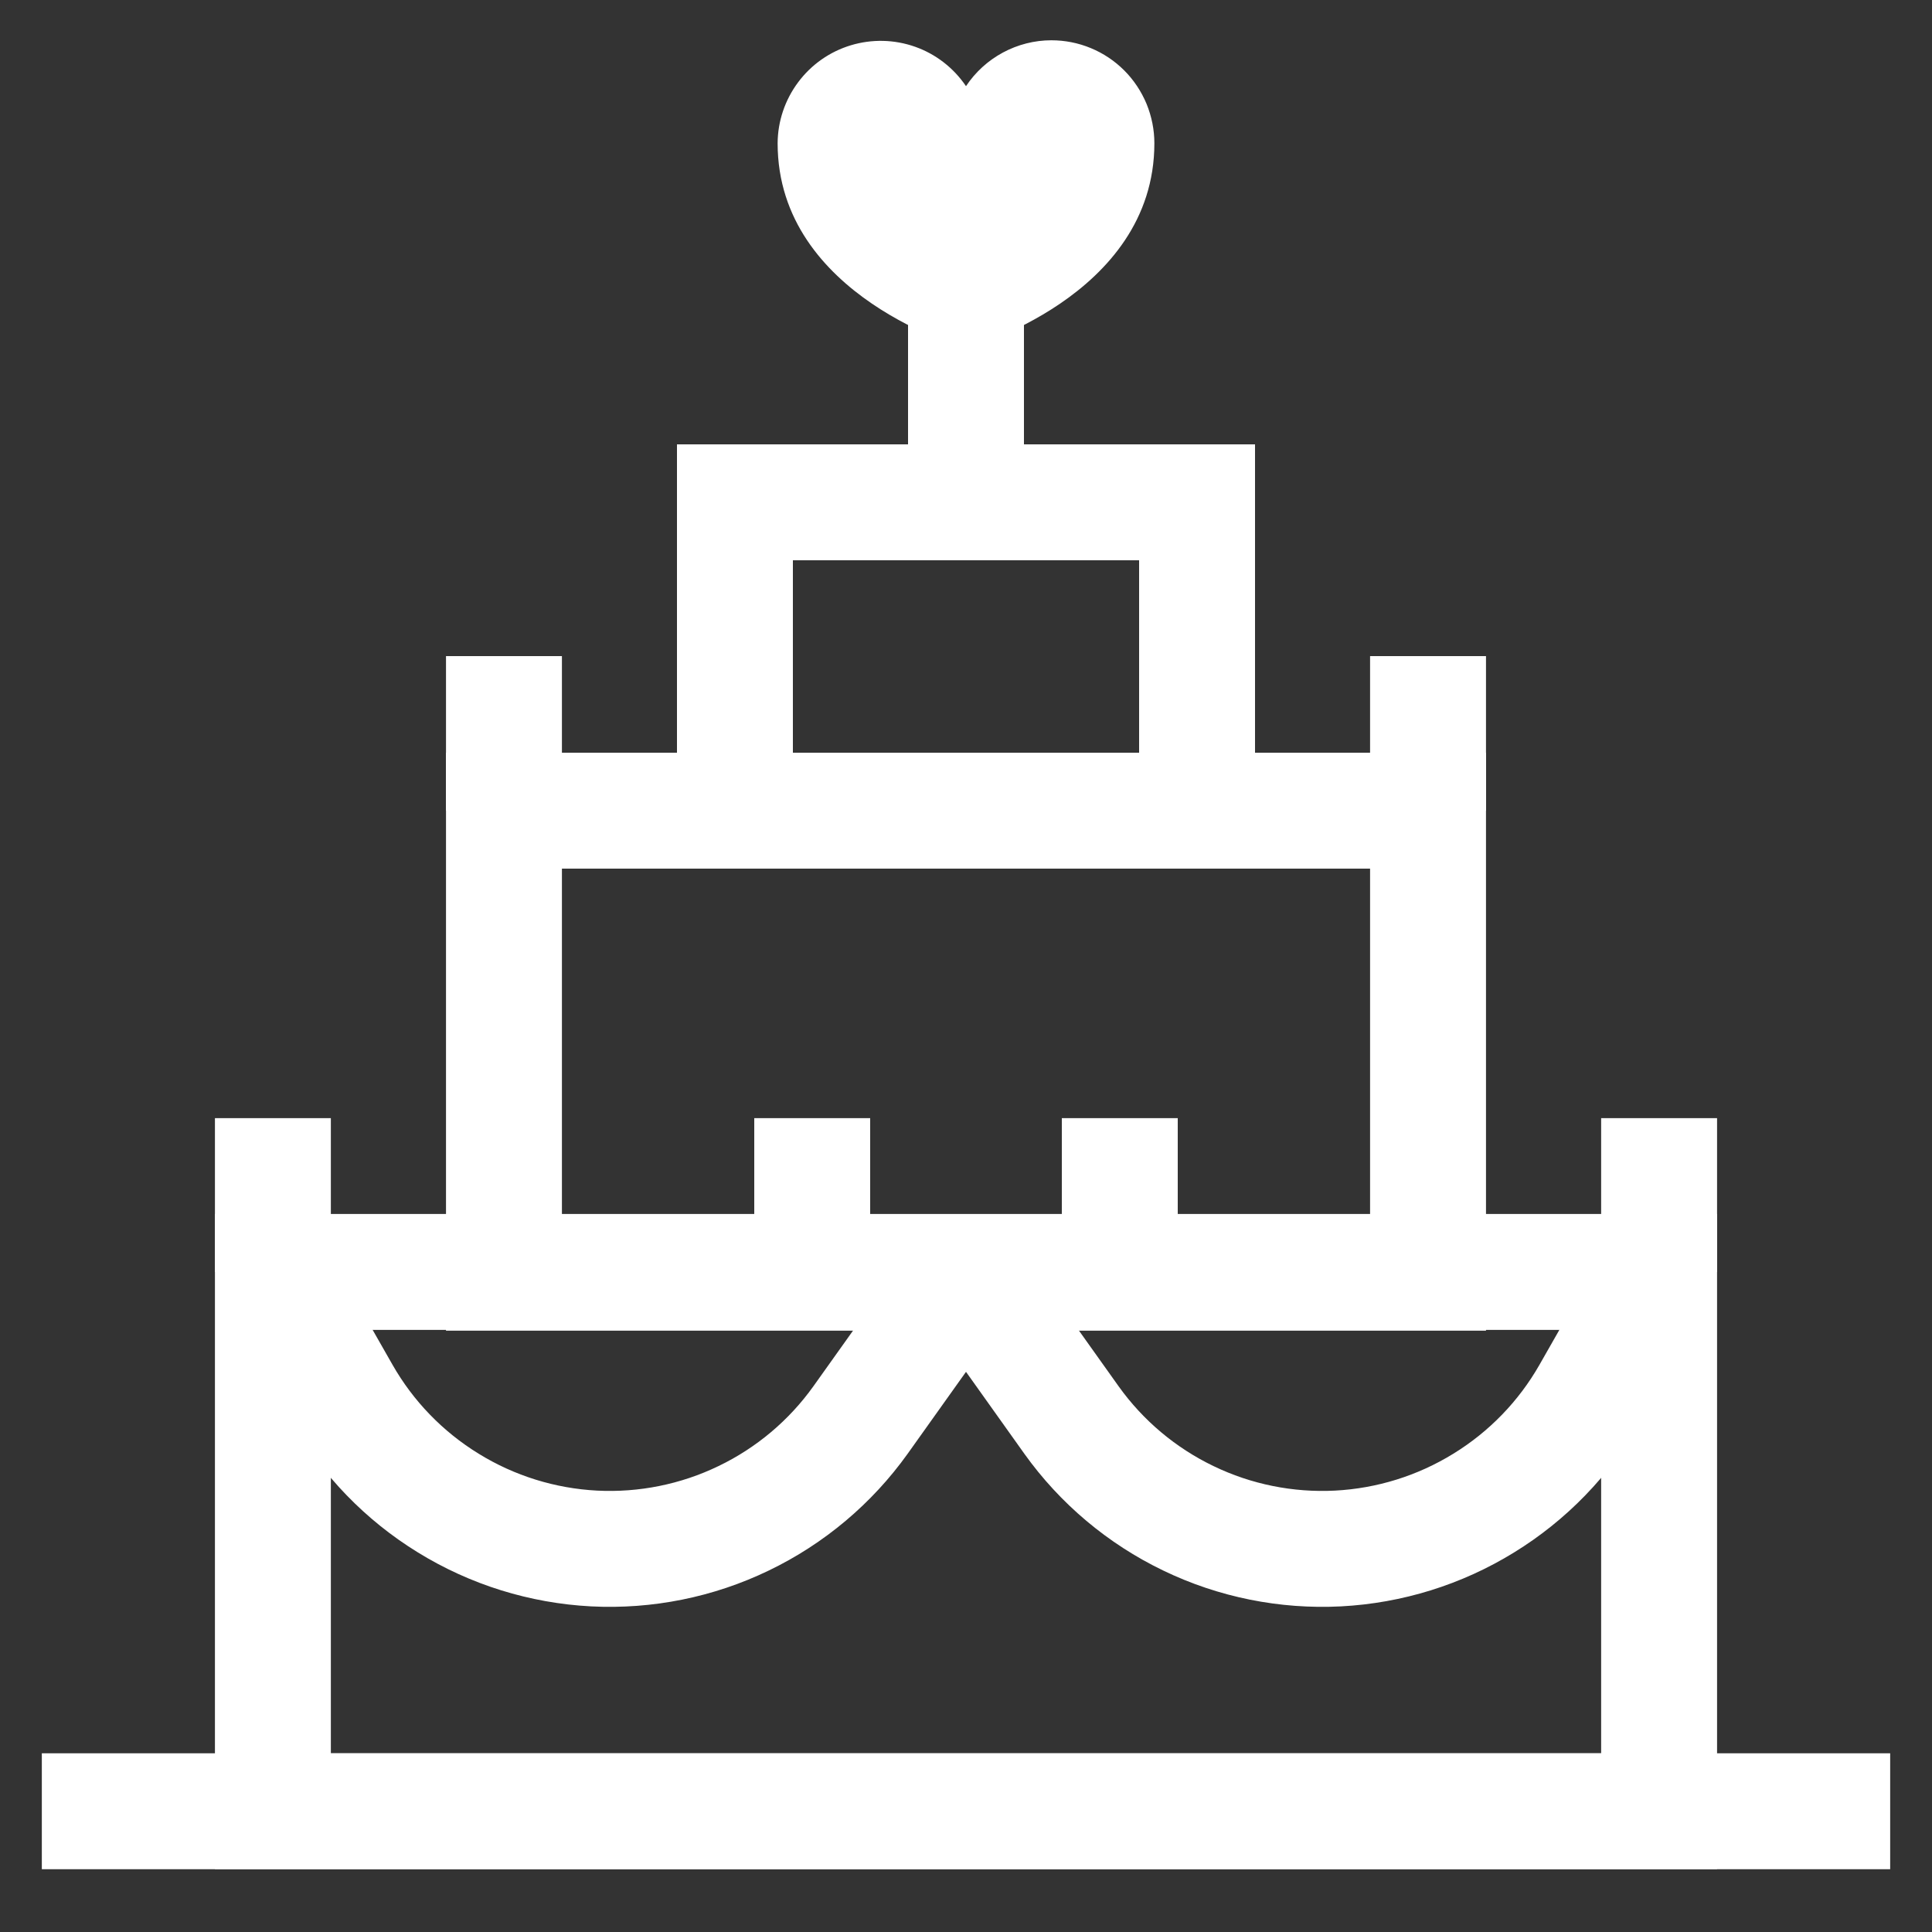 <svg xmlns="http://www.w3.org/2000/svg" width="20" height="20" viewBox="0 0 20 20" fill="none">
    <rect x="0" y="0" width="20" height="20" fill="#333333" stroke="none"/>
    <g clip-path="url(#clip0_1003_2320)">
        <path d="M10.883 0.417C10.709 0.417 10.536 0.461 10.382 0.544C10.228 0.627 10.097 0.746 10 0.892C9.872 0.703 9.688 0.56 9.473 0.484C9.258 0.408 9.025 0.403 8.807 0.469C8.589 0.535 8.398 0.669 8.262 0.852C8.126 1.034 8.051 1.256 8.05 1.483C8.05 3.075 10 3.608 10 3.608C10 3.608 11.95 3.075 11.95 1.483C11.95 1.343 11.922 1.205 11.869 1.075C11.815 0.946 11.737 0.828 11.638 0.729C11.539 0.63 11.421 0.551 11.292 0.498C11.162 0.444 11.024 0.417 10.883 0.417Z" fill="white"/>
        <path d="M19.567 18.75H0.433" stroke="white" stroke-width="1.2" stroke-miterlimit="10"/>
        <path d="M17.175 13.167H2.825V18.75H17.175V13.167Z" stroke="white" stroke-width="1.2" stroke-miterlimit="10"/>
        <path d="M14.783 8.392H5.217V13.175H14.783V8.392Z" stroke="white" stroke-width="1.2" stroke-miterlimit="10"/>
        <path d="M12.392 5.2H7.608V8.392H12.392V5.2Z" stroke="white" stroke-width="1.2" stroke-miterlimit="10"/>
        <path d="M2.825 13.167L3.542 14.425C3.807 14.89 4.185 15.28 4.641 15.56C5.097 15.841 5.615 16.002 6.15 16.03C6.684 16.057 7.217 15.95 7.699 15.717C8.181 15.485 8.597 15.135 8.908 14.7L10 13.167" stroke="white" stroke-width="1.2" stroke-miterlimit="10"/>
        <path d="M17.175 13.167L16.458 14.425C16.193 14.89 15.815 15.28 15.359 15.56C14.903 15.841 14.385 16.002 13.85 16.03C13.316 16.057 12.783 15.95 12.301 15.717C11.819 15.485 11.403 15.135 11.092 14.7L10 13.167" stroke="white" stroke-width="1.2" stroke-miterlimit="10"/>
        <path d="M5.217 6.792V8.392" stroke="white" stroke-width="1.2" stroke-miterlimit="10"/>
        <path d="M2.825 11.575V13.167" stroke="white" stroke-width="1.2" stroke-miterlimit="10"/>
        <path d="M14.783 6.792V8.392" stroke="white" stroke-width="1.2" stroke-miterlimit="10"/>
        <path d="M17.175 11.575V13.167" stroke="white" stroke-width="1.2" stroke-miterlimit="10"/>
        <path d="M11.592 11.575V13.167" stroke="white" stroke-width="1.2" stroke-miterlimit="10"/>
        <path d="M8.408 11.575V13.167" stroke="white" stroke-width="1.2" stroke-miterlimit="10"/>
        <path d="M10 2.808V5.2" stroke="white" stroke-width="1.2" stroke-miterlimit="10"/>
    </g>
    <defs>
        <clipPath id="clip0_1003_2320">
            <rect width="20" height="20" fill="white"/>
        </clipPath>
    </defs>
</svg>
